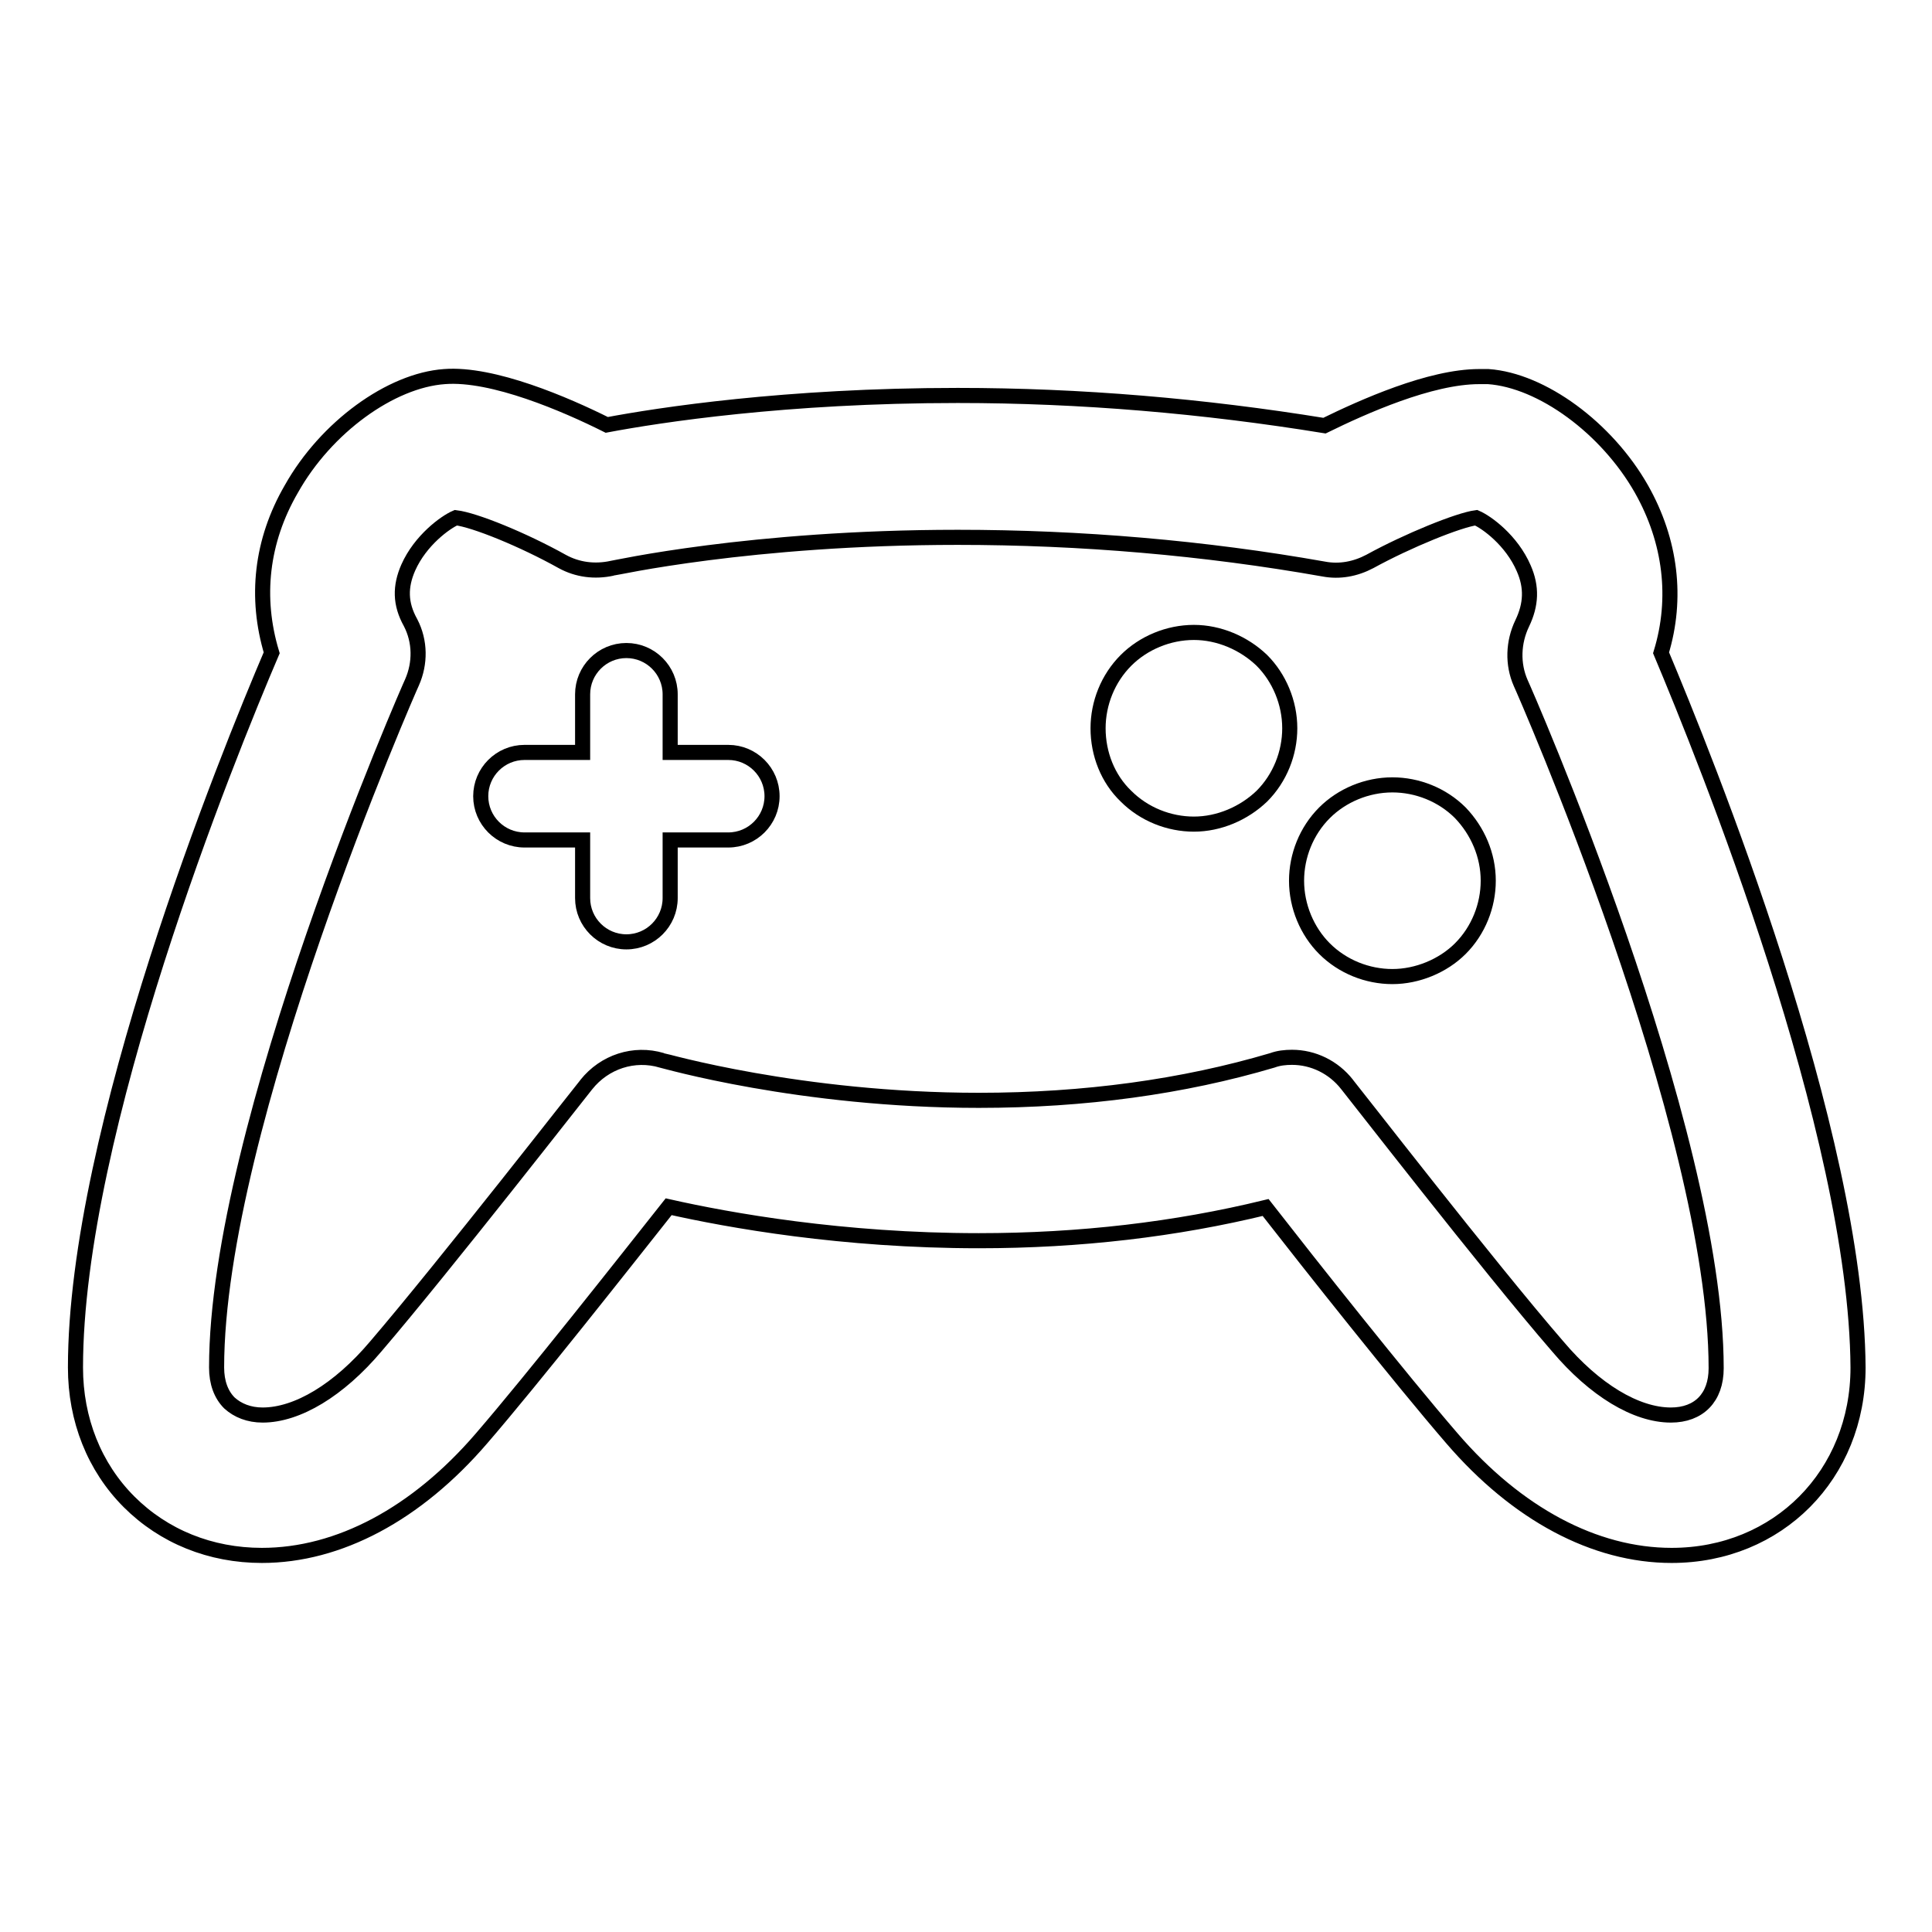 <?xml version="1.0" encoding="utf-8"?>
<!-- Svg Vector Icons : http://www.onlinewebfonts.com/icon -->
<!DOCTYPE svg PUBLIC "-//W3C//DTD SVG 1.1//EN" "http://www.w3.org/Graphics/SVG/1.1/DTD/svg11.dtd">
<svg version="1.1" xmlns="http://www.w3.org/2000/svg" xmlns:xlink="http://www.w3.org/1999/xlink" x="0px" y="0px" viewBox="0 0 256 256" enable-background="new 0 0 256 256" xml:space="preserve">
<g><g><path stroke-width="2" fill-opacity="0" stroke="#000000"  d="M158.2,83.8c-3.4,0-6.7,1.4-9,3.7c-2.4,2.4-3.7,5.7-3.7,9c0,3.4,1.3,6.7,3.7,9c2.4,2.4,5.7,3.7,9,3.7c3.3,0,6.6-1.4,9-3.7c2.4-2.4,3.7-5.7,3.7-9c0-3.4-1.4-6.7-3.7-9C164.8,85.2,161.5,83.8,158.2,83.8z"/><path stroke-width="2" fill-opacity="0" stroke="#000000"  d="M184.5,104c-3.4,0-6.7,1.4-9,3.7c-2.4,2.4-3.7,5.7-3.7,9c0,3.4,1.4,6.7,3.7,9c2.4,2.4,5.7,3.7,9,3.7s6.7-1.4,9-3.7c2.4-2.4,3.7-5.7,3.7-9c0-3.4-1.4-6.6-3.7-9C191.1,105.3,187.8,104,184.5,104z"/><path stroke-width="2" fill-opacity="0" stroke="#000000"  d="M96.5,99.7h-7.7v-7.7c0-3.2-2.6-5.8-5.8-5.8c-3.2,0-5.8,2.6-5.8,5.8v7.7h-7.7c-3.2,0-5.8,2.6-5.8,5.8c0,3.2,2.6,5.8,5.8,5.8h7.7v7.7c0,3.2,2.6,5.8,5.8,5.8c3.2,0,5.8-2.6,5.8-5.8v-7.7h7.7c3.2,0,5.8-2.6,5.8-5.8C102.3,102.3,99.7,99.7,96.5,99.7z"/><path stroke-width="2" fill-opacity="0" stroke="#000000"  d="M220.1,86.5c2.2-7.2,1.3-14.8-2.6-21.7c-4.6-8.1-13.2-14.4-20.3-14.9c-0.4,0-0.8,0-1.2,0c-6.5,0-15.4,4-20.5,6.5c-16-2.6-32.3-4-48.6-4c-22.8,0-39.6,2.6-46.5,3.9c-5.4-2.7-15.1-6.9-21.5-6.4c-7.1,0.5-15.7,6.7-20.3,14.9c-4,6.9-4.8,14.4-2.6,21.7C30.1,100.3,10,149.9,10,181.2c0,6.9,2.5,13.2,7.1,17.8c4.6,4.6,10.8,7.1,17.6,7.1c10.2,0,20.5-5.5,29.1-15.5c6.9-8,18.7-23,24.8-30.7c8,1.8,23,4.5,41.1,4.5c13.4,0,26.1-1.5,38-4.4c6,7.7,17.8,22.6,24.7,30.6c8.6,10,18.9,15.5,29.1,15.5c14.1,0,24.7-10.7,24.7-24.9C246,149.9,225.9,100.3,220.1,86.5z M221.4,187.5c-4.6,0-10.1-3.3-15-9.1c-9.1-10.5-27.7-34.5-27.9-34.7c-1.8-2.3-4.5-3.6-7.3-3.6c-0.9,0-1.8,0.1-2.6,0.4c-11.8,3.5-24.9,5.3-38.9,5.3c-23.7,0-41.9-5.3-42-5.3c-3.7-1.1-7.6,0.2-10,3.2c-0.2,0.2-18.9,24.2-27.9,34.7c-4.9,5.8-10.4,9.1-15,9.1c-1.8,0-3.3-0.6-4.4-1.6c-1.1-1.1-1.7-2.7-1.7-4.7c0-31.9,25.6-90.2,25.9-90.8c1.1-2.5,1.1-5.4-0.2-7.9C53,80,53,77.7,54.1,75.2c1.6-3.6,4.9-6,6.3-6.6c2.5,0.3,8.9,2.9,14.1,5.8c2,1.1,4.3,1.4,6.6,0.9c0.2,0,18.3-4.1,45.8-4.1c16.3,0,32.7,1.4,48.5,4.2c2.1,0.4,4.2,0,6.1-1c5.1-2.8,11.8-5.5,14.1-5.8c1.4,0.6,4.7,3,6.3,6.7c1.1,2.5,1,4.8-0.2,7.3c-1.2,2.5-1.3,5.4-0.2,7.9c0.3,0.6,25.9,58.8,25.9,90.8C227.4,185.2,225.1,187.5,221.4,187.5z"/></g></g>
</svg>